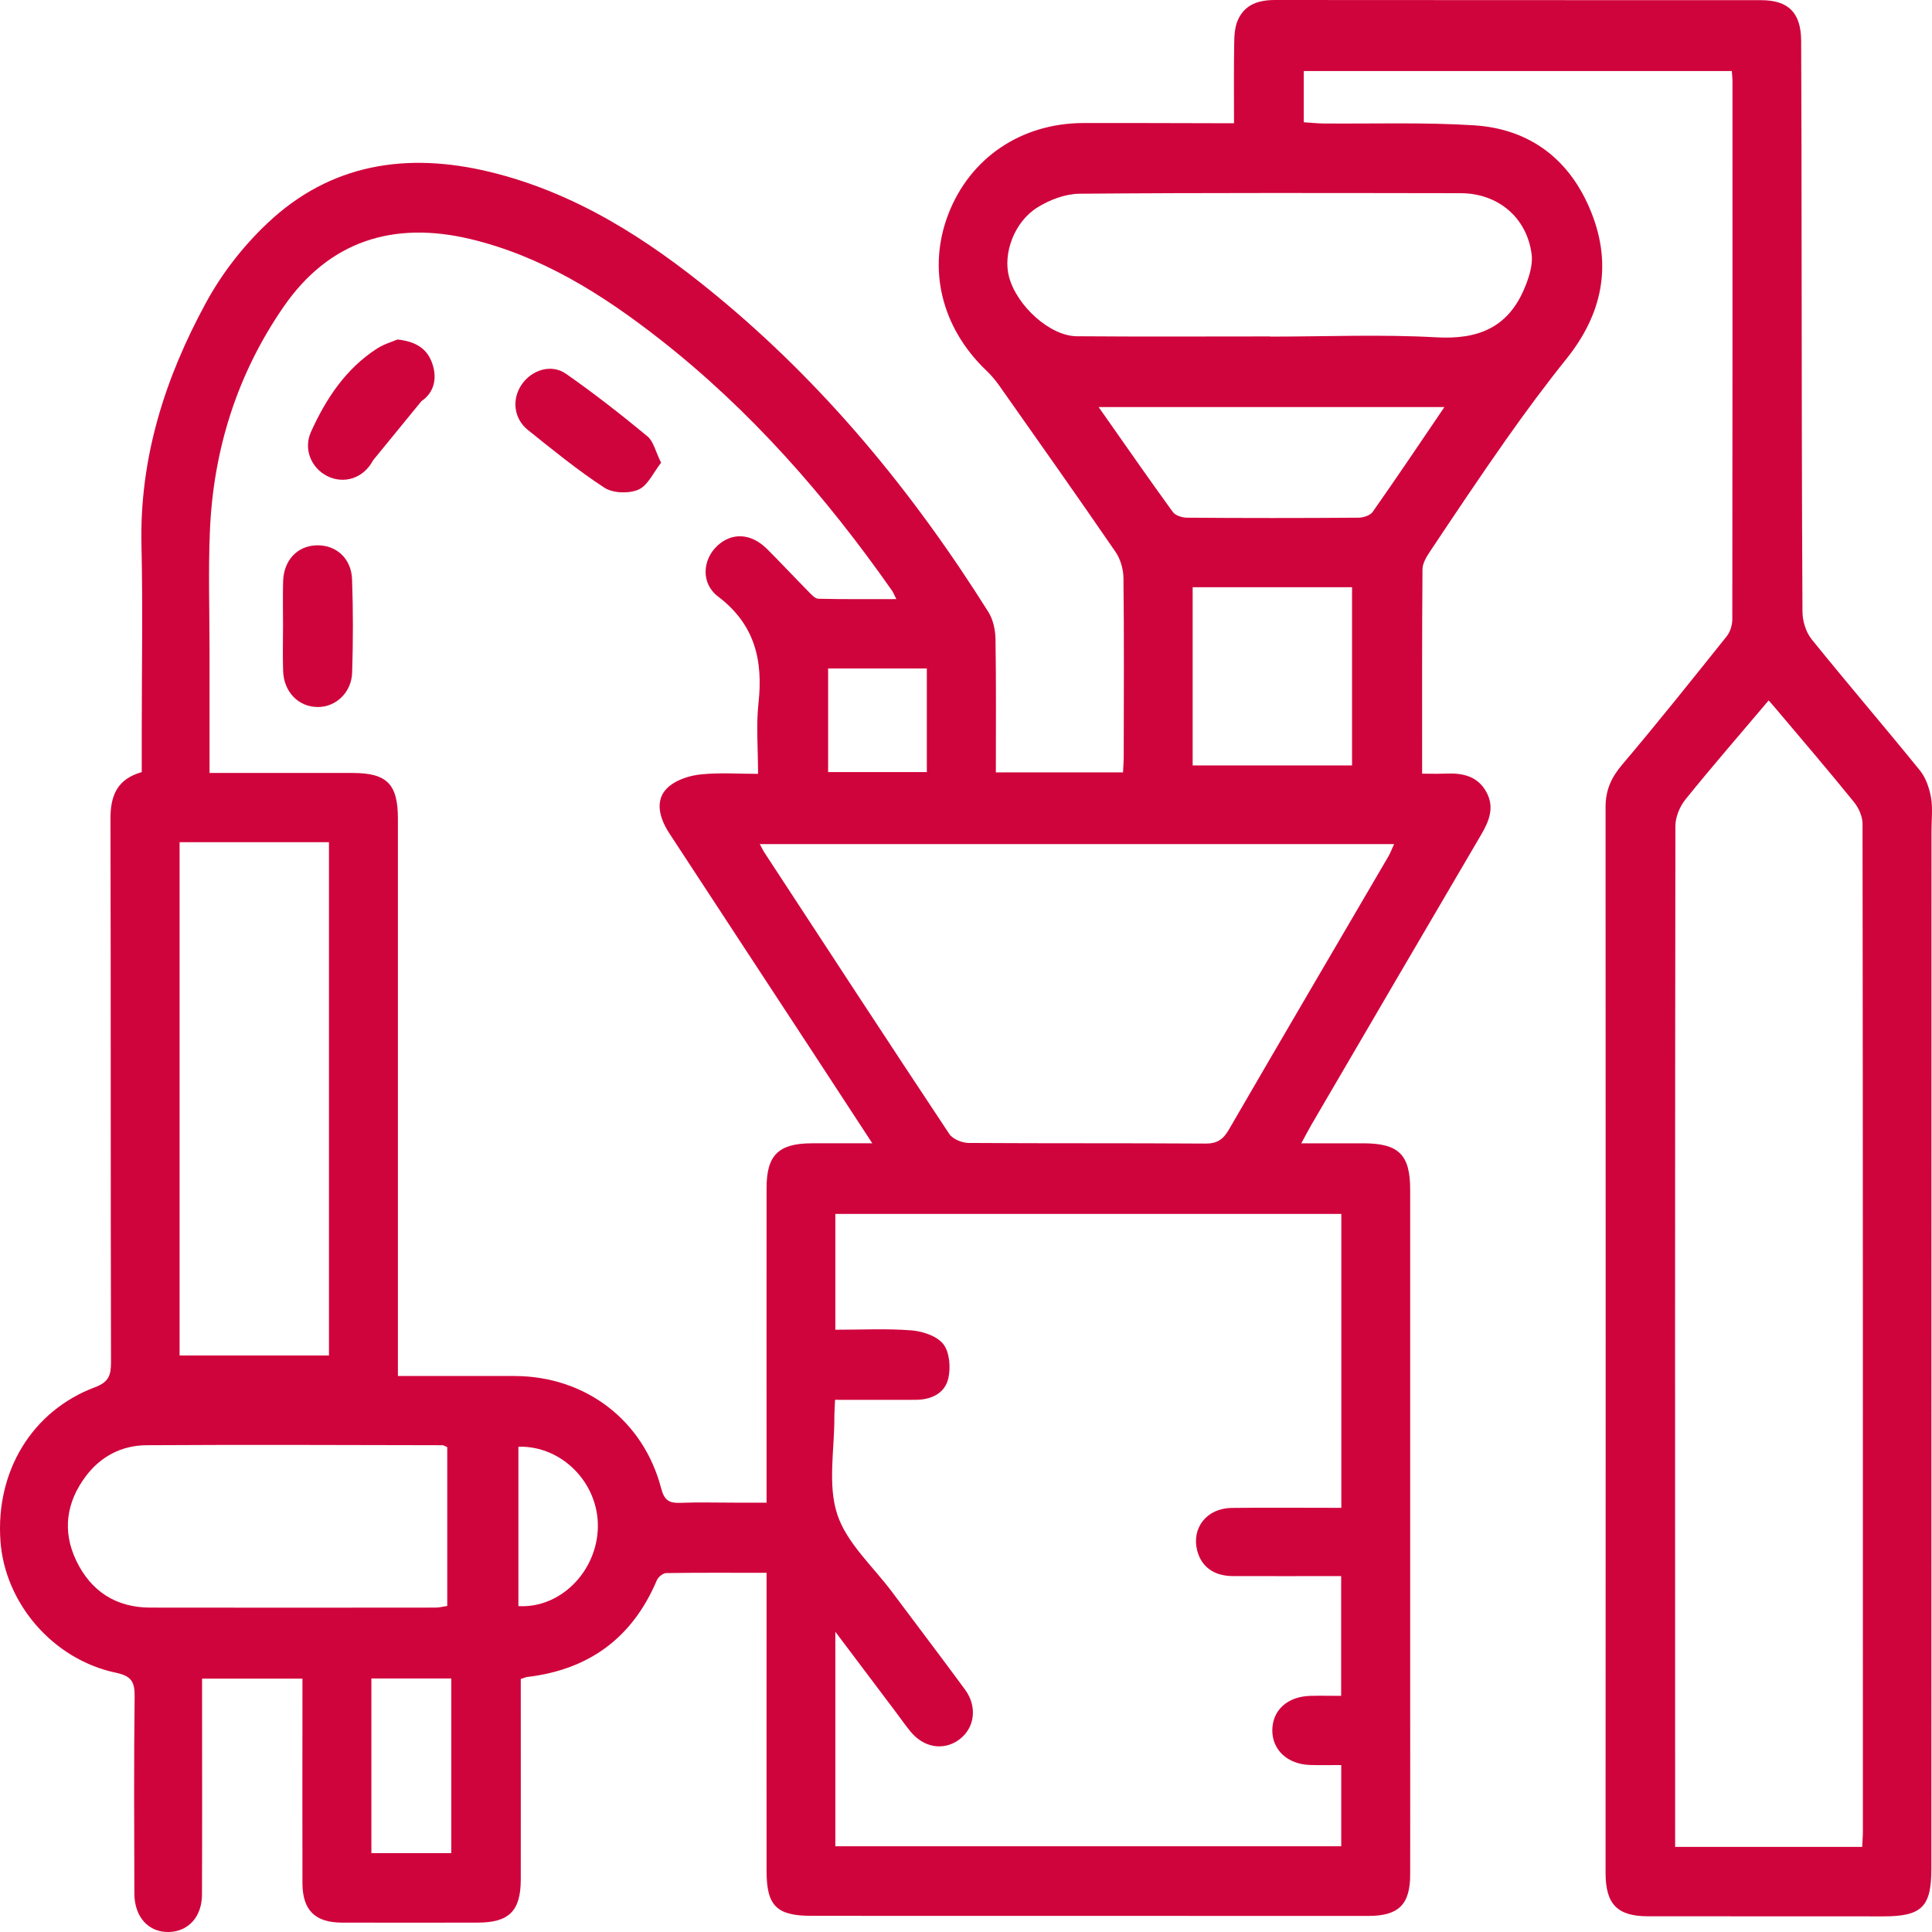 <svg width="22" height="22" viewBox="0 0 22 22" fill="none" xmlns="http://www.w3.org/2000/svg">
<g id="Vector">
<path d="M19.72 0.809H14.846V1.392C14.918 1.397 14.991 1.405 15.065 1.406C15.639 1.411 16.215 1.391 16.787 1.427C17.43 1.469 17.886 1.824 18.123 2.425C18.361 3.027 18.242 3.581 17.839 4.084C17.599 4.383 17.371 4.691 17.15 5.005C16.855 5.424 16.57 5.851 16.285 6.278C16.244 6.339 16.198 6.415 16.198 6.484C16.192 7.249 16.194 8.014 16.194 8.81C16.291 8.81 16.377 8.813 16.463 8.809C16.652 8.801 16.823 8.835 16.924 9.016C17.021 9.19 16.959 9.347 16.866 9.505C16.22 10.605 15.576 11.708 14.932 12.81C14.898 12.869 14.867 12.93 14.818 13.019C15.073 13.019 15.3 13.019 15.527 13.019C15.928 13.02 16.058 13.149 16.058 13.547C16.058 15.496 16.058 17.445 16.058 19.395C16.058 20.044 16.059 20.694 16.058 21.343C16.058 21.688 15.926 21.817 15.582 21.817C13.469 21.816 11.357 21.817 9.244 21.816C8.843 21.816 8.729 21.703 8.729 21.305C8.728 20.256 8.729 19.207 8.729 18.159V17.91C8.334 17.91 7.959 17.907 7.585 17.913C7.548 17.914 7.494 17.959 7.479 17.996C7.2 18.653 6.705 19.013 6.004 19.096C5.986 19.098 5.969 19.107 5.93 19.119C5.93 19.183 5.93 19.253 5.93 19.322C5.93 20.017 5.931 20.712 5.93 21.406C5.929 21.761 5.795 21.893 5.441 21.893C4.924 21.894 4.407 21.895 3.89 21.893C3.587 21.892 3.445 21.75 3.444 21.444C3.442 20.743 3.444 20.041 3.444 19.34C3.444 19.27 3.444 19.201 3.444 19.115H2.301C2.301 19.178 2.301 19.246 2.301 19.314C2.301 20.067 2.303 20.819 2.3 21.572C2.3 21.824 2.148 21.992 1.928 22C1.694 22.008 1.53 21.831 1.53 21.56C1.528 20.813 1.524 20.067 1.533 19.321C1.535 19.15 1.497 19.085 1.317 19.047C0.601 18.895 0.055 18.255 0.005 17.547C-0.051 16.754 0.365 16.065 1.083 15.796C1.235 15.739 1.264 15.663 1.264 15.517C1.259 13.452 1.263 11.387 1.258 9.322C1.257 9.056 1.337 8.871 1.614 8.792V8.35C1.614 7.636 1.627 6.922 1.611 6.208C1.588 5.214 1.879 4.304 2.344 3.45C2.524 3.117 2.769 2.802 3.044 2.543C3.765 1.86 4.637 1.73 5.576 1.957C6.548 2.192 7.368 2.718 8.131 3.344C9.381 4.368 10.396 5.602 11.255 6.969C11.309 7.055 11.334 7.173 11.336 7.277C11.344 7.777 11.34 8.279 11.34 8.795H12.788C12.791 8.732 12.796 8.67 12.796 8.607C12.797 7.932 12.801 7.256 12.793 6.581C12.792 6.48 12.758 6.364 12.701 6.282C12.265 5.647 11.821 5.019 11.378 4.39C11.334 4.328 11.283 4.268 11.228 4.216C10.721 3.73 10.558 3.062 10.799 2.438C11.046 1.797 11.629 1.403 12.336 1.401C12.828 1.4 13.319 1.402 13.811 1.403C13.88 1.403 13.95 1.403 14.052 1.403C14.052 1.09 14.049 0.791 14.054 0.492C14.055 0.404 14.061 0.308 14.095 0.23C14.175 0.049 14.332 -0 14.52 8.28957e-07C16.365 0.002 18.209 0.001 20.054 0.002C20.366 0.002 20.508 0.146 20.51 0.464C20.514 1.21 20.514 1.956 20.515 2.702C20.517 4.124 20.517 5.546 20.525 6.967C20.526 7.072 20.564 7.198 20.629 7.279C21.035 7.782 21.456 8.272 21.863 8.774C21.931 8.858 21.97 8.976 21.989 9.083C22.01 9.208 21.994 9.34 21.994 9.468C21.994 13.405 21.994 17.342 21.993 21.279C21.993 21.713 21.885 21.822 21.447 21.822C20.554 21.822 19.66 21.822 18.767 21.821C18.417 21.821 18.283 21.684 18.283 21.327C18.284 17.281 18.285 13.235 18.283 9.188C18.283 8.995 18.349 8.852 18.473 8.706C18.879 8.227 19.27 7.736 19.662 7.246C19.702 7.196 19.726 7.119 19.726 7.054C19.729 5.008 19.728 2.963 19.728 0.917C19.728 0.886 19.724 0.855 19.72 0.809ZM2.386 8.802C2.947 8.802 3.482 8.802 4.017 8.802C4.406 8.802 4.531 8.929 4.531 9.322C4.531 11.355 4.531 13.388 4.531 15.42C4.531 15.501 4.531 15.581 4.531 15.669C4.999 15.669 5.433 15.668 5.866 15.669C6.668 15.673 7.327 16.173 7.529 16.949C7.565 17.088 7.623 17.118 7.749 17.113C7.953 17.105 8.157 17.111 8.362 17.111C8.48 17.111 8.598 17.111 8.729 17.111C8.729 17 8.729 16.924 8.729 16.848C8.729 15.741 8.728 14.635 8.729 13.528C8.729 13.155 8.864 13.021 9.24 13.019C9.459 13.018 9.677 13.019 9.933 13.019C9.691 12.649 9.475 12.317 9.258 11.986C8.713 11.154 8.167 10.323 7.623 9.491C7.481 9.274 7.467 9.077 7.623 8.951C7.718 8.874 7.859 8.83 7.984 8.818C8.195 8.796 8.411 8.812 8.632 8.812C8.632 8.52 8.609 8.261 8.637 8.007C8.691 7.516 8.594 7.109 8.177 6.793C7.978 6.642 8 6.373 8.167 6.216C8.332 6.061 8.55 6.07 8.731 6.248C8.89 6.406 9.043 6.571 9.2 6.73C9.235 6.766 9.279 6.817 9.319 6.818C9.608 6.825 9.897 6.822 10.207 6.822C10.18 6.769 10.171 6.746 10.157 6.725C9.402 5.648 8.543 4.667 7.505 3.856C6.856 3.349 6.164 2.914 5.352 2.721C4.482 2.515 3.75 2.741 3.231 3.491C2.702 4.256 2.428 5.12 2.39 6.053C2.371 6.509 2.386 6.966 2.386 7.423V8.802ZM9.512 21.024H15.273V20.099C15.145 20.099 15.03 20.102 14.916 20.098C14.661 20.09 14.486 19.926 14.488 19.701C14.49 19.473 14.661 19.318 14.922 19.311C15.04 19.308 15.158 19.311 15.272 19.311V17.947C14.849 17.947 14.442 17.949 14.034 17.947C13.821 17.945 13.681 17.84 13.633 17.658C13.566 17.4 13.741 17.175 14.023 17.171C14.436 17.166 14.85 17.17 15.274 17.17V13.823H9.512V15.142C9.808 15.142 10.094 15.127 10.378 15.149C10.506 15.159 10.669 15.213 10.742 15.306C10.813 15.397 10.827 15.572 10.799 15.694C10.76 15.866 10.605 15.939 10.429 15.94C10.125 15.941 9.821 15.94 9.509 15.94C9.506 16.02 9.501 16.077 9.501 16.134C9.503 16.506 9.423 16.907 9.534 17.244C9.642 17.573 9.943 17.839 10.161 18.132C10.437 18.502 10.717 18.869 10.99 19.241C11.132 19.436 11.099 19.677 10.925 19.807C10.748 19.94 10.518 19.903 10.366 19.715C10.306 19.641 10.251 19.562 10.193 19.485C9.975 19.196 9.758 18.907 9.512 18.581V21.024ZM21.205 21.031C21.208 20.959 21.213 20.908 21.213 20.858C21.213 17.032 21.214 13.206 21.209 9.381C21.209 9.296 21.164 9.197 21.109 9.13C20.819 8.772 20.519 8.422 20.222 8.07C20.192 8.034 20.16 7.999 20.14 7.976C19.818 8.357 19.498 8.725 19.193 9.103C19.128 9.183 19.078 9.304 19.078 9.406C19.073 13.212 19.074 17.018 19.075 20.825C19.075 20.892 19.075 20.96 19.075 21.031H21.205ZM8.652 9.612C8.679 9.662 8.692 9.69 8.709 9.715C9.408 10.783 10.105 11.851 10.81 12.913C10.849 12.971 10.954 13.014 11.028 13.015C11.928 13.021 12.827 13.016 13.726 13.022C13.86 13.023 13.929 12.975 13.994 12.862C14.595 11.825 15.203 10.791 15.807 9.757C15.832 9.715 15.848 9.669 15.875 9.612H8.652ZM2.045 9.59V15.435H3.746V9.59H2.045ZM14.461 3.831V3.833C15.093 3.833 15.725 3.806 16.355 3.841C16.824 3.868 17.167 3.735 17.356 3.291C17.408 3.168 17.457 3.022 17.441 2.896C17.387 2.476 17.057 2.201 16.634 2.2C15.186 2.198 13.738 2.194 12.291 2.206C12.13 2.208 11.952 2.275 11.812 2.363C11.548 2.528 11.419 2.888 11.49 3.153C11.579 3.484 11.956 3.826 12.261 3.829C12.995 3.835 13.728 3.831 14.461 3.831ZM5.093 16.479C5.063 16.466 5.052 16.457 5.04 16.457C3.917 16.455 2.794 16.45 1.671 16.457C1.39 16.458 1.149 16.581 0.977 16.81C0.755 17.106 0.707 17.434 0.868 17.771C1.035 18.12 1.321 18.305 1.709 18.306C2.794 18.308 3.878 18.307 4.963 18.306C5.005 18.306 5.047 18.294 5.093 18.287V16.479ZM16.448 4.635H12.51C12.802 5.05 13.074 5.443 13.355 5.83C13.385 5.871 13.463 5.895 13.518 5.895C14.169 5.9 14.819 5.9 15.469 5.895C15.524 5.895 15.602 5.87 15.631 5.829C15.902 5.443 16.166 5.051 16.448 4.635ZM15.396 8.716V6.687H13.581V8.716H15.396ZM5.139 19.113H4.229V21.102H5.139V19.113ZM9.43 7.612V8.792H10.554V7.612H9.43ZM5.903 18.289C6.38 18.317 6.798 17.896 6.808 17.39C6.817 16.888 6.399 16.46 5.903 16.474V18.289Z" fill="#D0043C"/>
<path d="M3.223 7.119C3.223 6.952 3.219 6.785 3.224 6.618C3.231 6.382 3.383 6.219 3.597 6.21C3.822 6.2 4.001 6.354 4.009 6.598C4.022 6.951 4.021 7.305 4.01 7.657C4.003 7.887 3.824 8.052 3.618 8.051C3.4 8.051 3.231 7.879 3.224 7.64C3.218 7.466 3.223 7.293 3.223 7.119Z" fill="#D0043C"/>
<path d="M4.248 5.242C4.14 5.447 3.918 5.516 3.728 5.422C3.544 5.331 3.452 5.113 3.542 4.916C3.713 4.538 3.939 4.197 4.295 3.968C4.374 3.918 4.467 3.891 4.526 3.866C4.733 3.888 4.863 3.968 4.922 4.138C4.981 4.308 4.944 4.47 4.799 4.568" fill="#D0043C"/>
<path d="M7.528 5.269C7.44 5.38 7.378 5.528 7.271 5.575C7.162 5.623 6.981 5.617 6.883 5.554C6.579 5.356 6.296 5.124 6.012 4.897C5.848 4.765 5.826 4.545 5.941 4.378C6.056 4.211 6.278 4.14 6.446 4.257C6.765 4.48 7.072 4.72 7.372 4.968C7.442 5.026 7.464 5.141 7.528 5.269Z" fill="#D0043C"/>
</g>
</svg>
